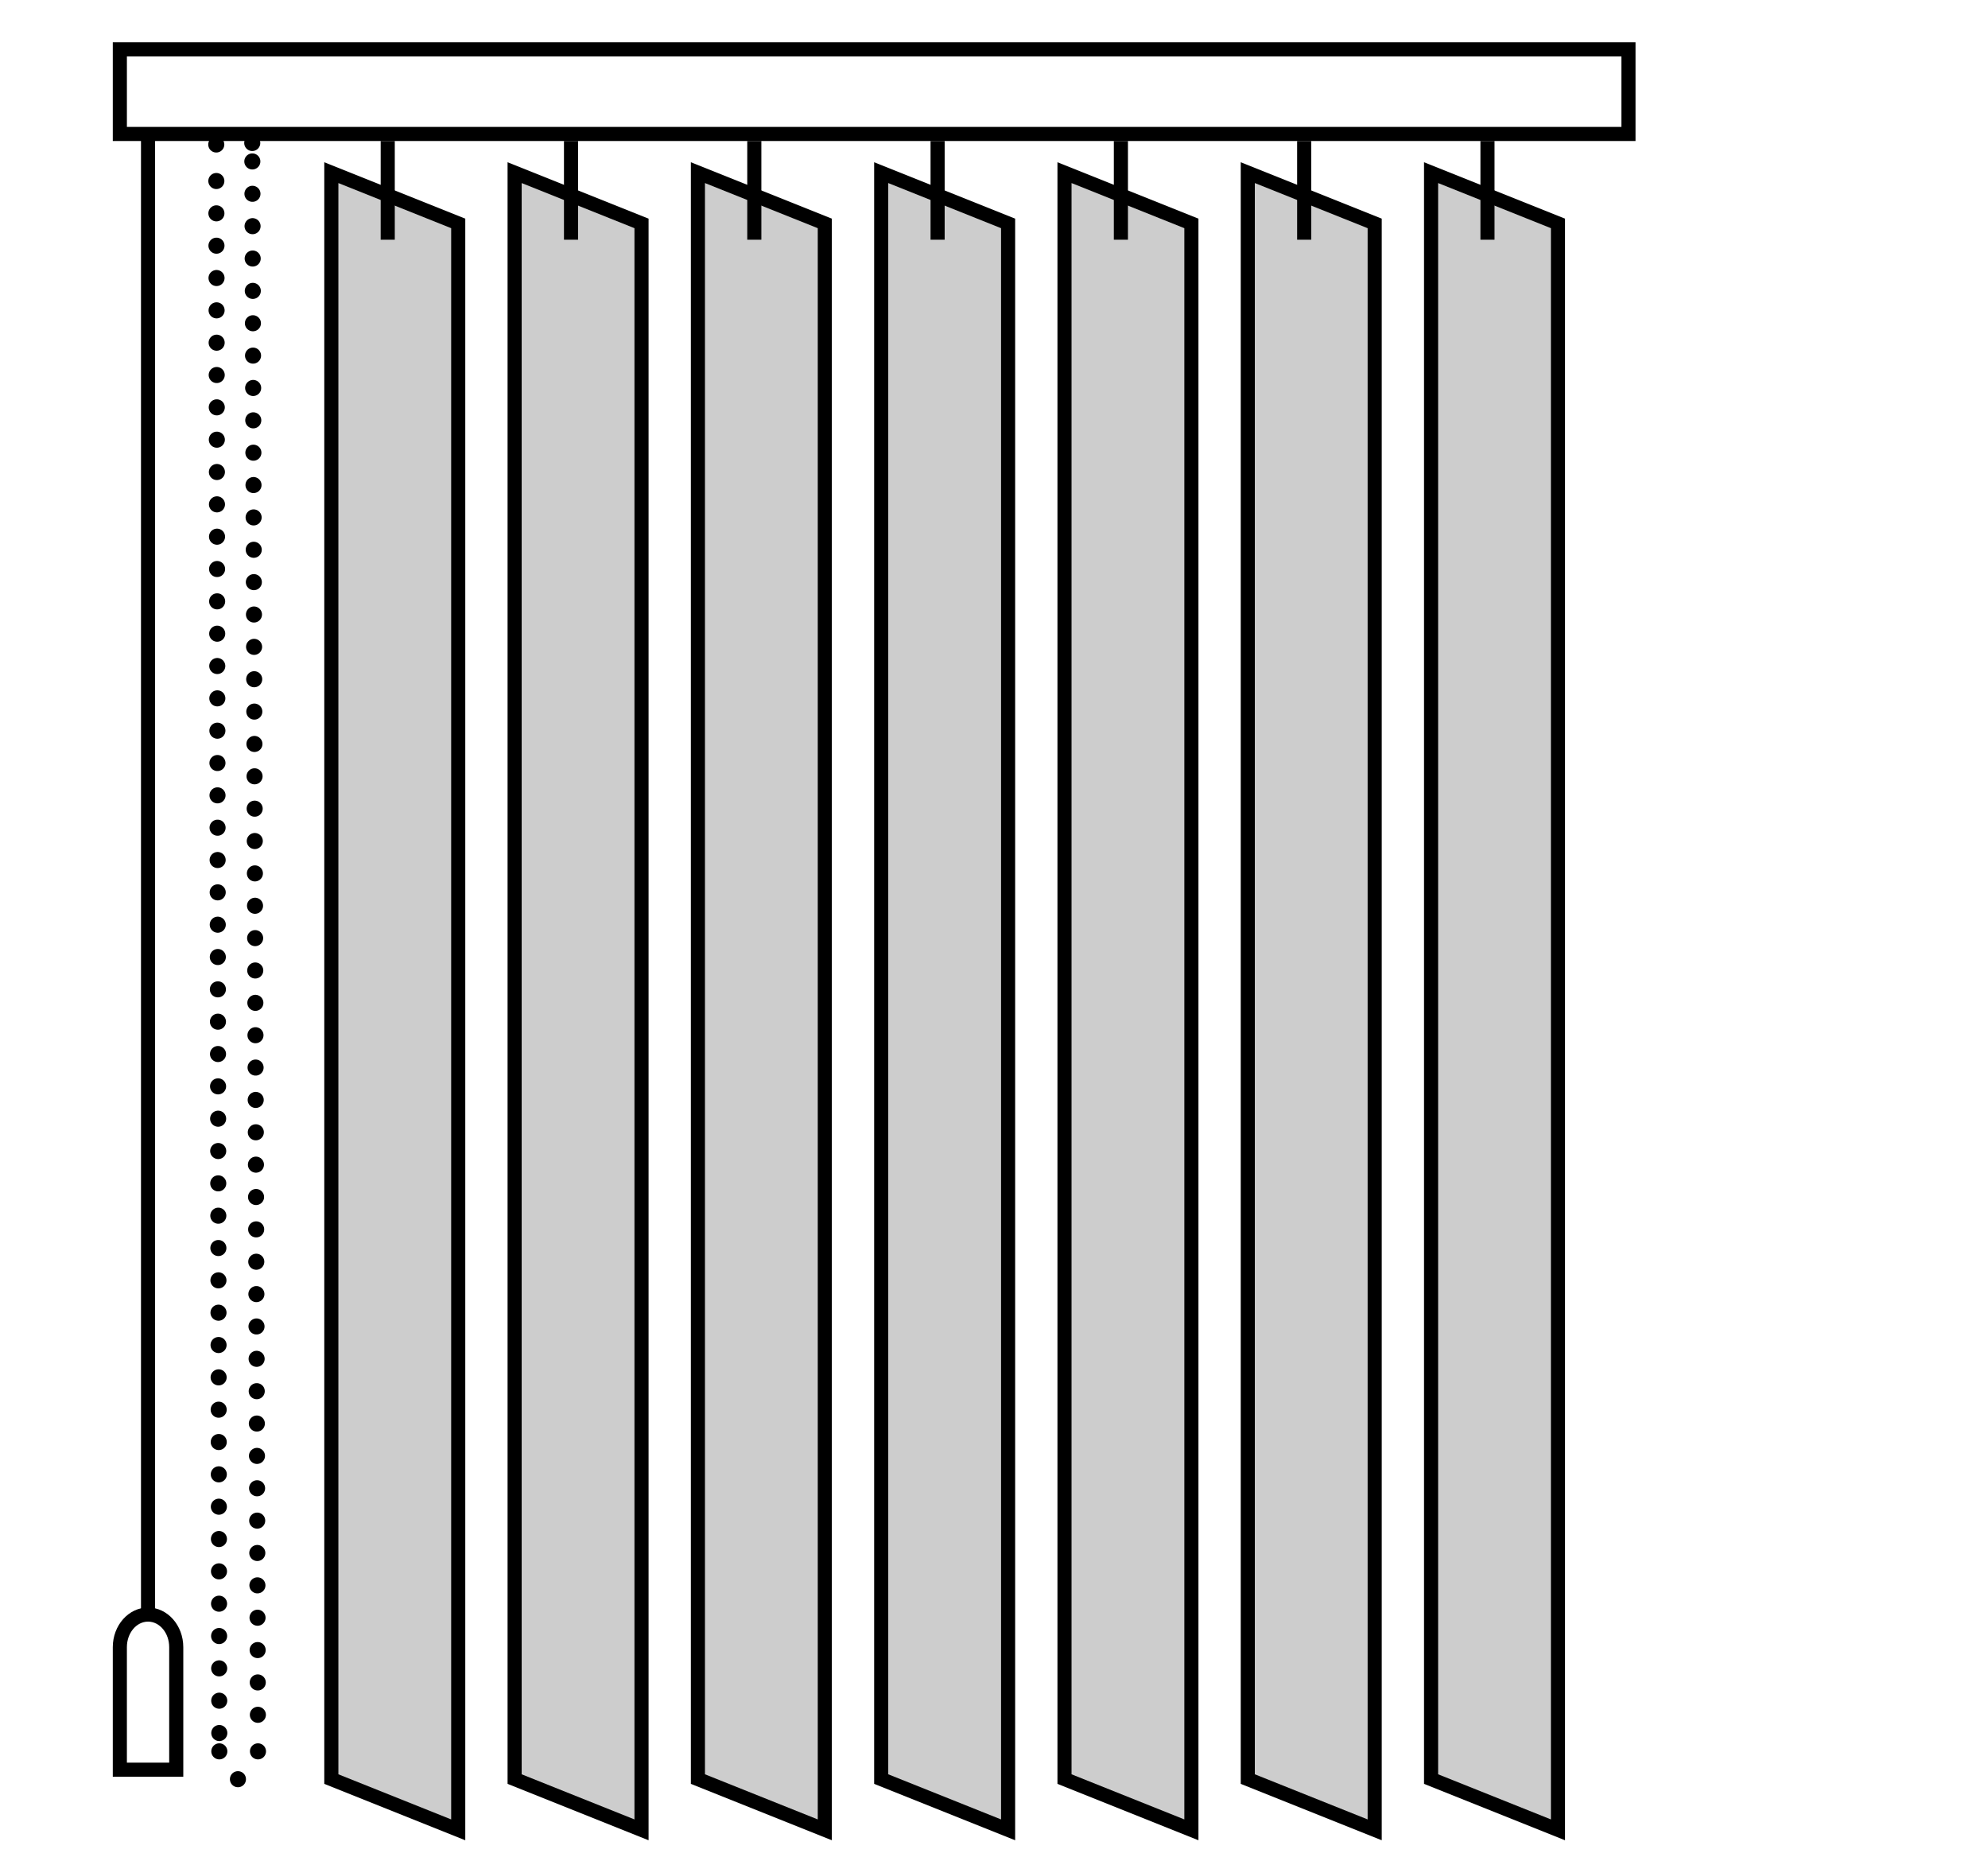 <?xml version="1.0" encoding="UTF-8"?> <svg xmlns="http://www.w3.org/2000/svg" xmlns:xlink="http://www.w3.org/1999/xlink" version="1.1" id="Изделие" x="0px" y="0px" viewBox="0 0 141 132" style="enable-background:new 0 0 141 132;" xml:space="preserve"> <style type="text/css"> .st0{fill:#CDCDCD;} .st1{clip-path:url(#SVGID_2_);} .st2{clip-path:url(#SVGID_4_);fill:none;stroke:#000000;stroke-width:1.14;stroke-linecap:round;stroke-linejoin:round;stroke-dasharray:0,2.293;} .st3{clip-path:url(#SVGID_4_);fill:none;stroke:#000000;stroke-width:1.14;stroke-linecap:round;stroke-linejoin:round;stroke-dasharray:0,2.366;} .st4{clip-path:url(#SVGID_4_);fill:none;stroke:#000000;stroke-width:1.14;stroke-linecap:round;stroke-linejoin:round;stroke-dasharray:0,2.295;} .st5{clip-path:url(#SVGID_4_);fill:none;stroke:#000000;stroke-width:1.14;stroke-linecap:round;stroke-linejoin:round;} .st6{display:none;fill:#FFFFFF;} </style> <g id="Ламели"> <g id="Ламель_1"> <polygon class="st0" points="23.5,126.167 23.5,12.244 32.5,15.844 32.5,129.767 "></polygon> <path d="M24,12.982l8,3.2v112.846l-8-3.2V12.982 M23,11.505v115l10,4v-115L23,11.505 L23,11.505z"></path> </g> <g id="Держатель_1"> <path class="st0" d="M27.5,16.5L27.5,16.5z"></path> <polygon points="28,10 27,10 27,17 28,17 28,10 "></polygon> </g> <g id="Ламель_2"> <polygon class="st0" points="36.5,126.167 36.5,12.244 45.5,15.844 45.5,129.767 "></polygon> <path d="M37,12.982l8,3.2v112.846l-8-3.2V12.982 M36,11.505v115l10,4v-115L36,11.505 L36,11.505z"></path> </g> <g id="Держатель_2"> <path class="st0" d="M40.5,16.5L40.5,16.5z"></path> <polygon points="41,10 40,10 40,17 41,17 41,10 "></polygon> </g> <g id="Ламель_3"> <polygon class="st0" points="49.5,126.167 49.5,12.244 58.5,15.844 58.5,129.767 "></polygon> <path d="M50,12.982l8,3.2v112.846l-8-3.2V12.982 M49,11.505v115l10,4v-115L49,11.505 L49,11.505z"></path> </g> <g id="Держатель_3"> <path class="st0" d="M53.5,16.5L53.5,16.5z"></path> <polygon points="54,10 53,10 53,17 54,17 54,10 "></polygon> </g> <g id="Ламель_4"> <polygon class="st0" points="62.5,126.167 62.5,12.244 71.5,15.844 71.5,129.767 "></polygon> <path d="M63,12.982l8,3.2v112.846l-8-3.2V12.982 M62,11.505v115l10,4v-115L62,11.505 L62,11.505z"></path> </g> <g id="Держатель_4"> <path class="st0" d="M66.5,16.5L66.5,16.5z"></path> <polygon points="67,10 66,10 66,17 67,17 67,10 "></polygon> </g> <g id="Ламель_5"> <polygon class="st0" points="75.5,126.167 75.5,12.244 84.5,15.844 84.5,129.767 "></polygon> <path d="M76,12.982l8,3.2v112.846l-8-3.2V12.982 M75,11.505v115l10,4v-115L75,11.505 L75,11.505z"></path> </g> <g id="Держатель_5"> <path class="st0" d="M79.5,16.5L79.5,16.5z"></path> <polygon points="80,10 79,10 79,17 80,17 80,10 "></polygon> </g> <g id="Ламель_6"> <polygon class="st0" points="88.5,126.167 88.5,12.244 97.5,15.844 97.5,129.767 "></polygon> <path d="M89,12.982l8,3.2v112.846l-8-3.2V12.982 M88,11.505v115l10,4v-115L88,11.505 L88,11.505z"></path> </g> <g id="Держатель_6"> <path class="st0" d="M92.5,16.5L92.5,16.5z"></path> <polygon points="93,10 92,10 92,17 93,17 93,10 "></polygon> </g> <g id="Ламель_7"> <polygon class="st0" points="101.5,126.167 101.5,12.244 110.5,15.844 110.5,129.767 "></polygon> <path d="M102,12.982l8,3.2v112.846l-8-3.2V12.982 M101,11.505v115l10,4v-115L101,11.505 L101,11.505z"></path> </g> <g id="Держатель_7"> <path class="st0" d="M105.5,16.5L105.5,16.5z"></path> <polygon points="106,10 105,10 105,17 106,17 106,10 "></polygon> </g> </g> <g id="Грузик_3_"> <defs> <rect id="SVGID_1_" x="-199.5" y="-559.5" width="672" height="951"></rect> </defs> <clipPath id="SVGID_2_"> <use xlink:href="#SVGID_1_" style="overflow:visible;"></use> </clipPath> <g class="st1"> <path d="M10.5,115C11.329,115,12,115.811,12,116.811V125H9v-8.189 C9,115.811,9.671,115,10.5,115 M10.5,114C9.122,114,8,115.261,8,116.811V125v1h1h3h1v-1 v-8.189C13,115.261,11.879,114,10.5,114L10.5,114z"></path> </g> </g> <rect id="Нитка_3_" x="10" y="9.5" width="1" height="105"></rect> <g id="Цепочка_4_"> <defs> <rect id="SVGID_3_" x="-199" y="-558.5" width="672" height="951"></rect> </defs> <clipPath id="SVGID_4_"> <use xlink:href="#SVGID_3_" style="overflow:visible;"></use> </clipPath> <path class="st2" d="M15.344,12.837c0.03,15.776,0.19,98.653,0.21,110.068"></path> <path class="st3" d="M16.876,126.175c0.398-0.024,0.804-0.272,1.078-0.703"></path> <path class="st4" d="M18.29,121.608c-0.051-15.899-0.352-98.789-0.393-110.172"></path> <path class="st5" d="M17.891,10.14L17.891,10.14 M18.297,124.2L18.297,124.2 M15.556,124.2L15.556,124.2 M15.339,10.247L15.339,10.247"></path> </g> <g id="Карниз"> <g id="Карниз__x28_черный_x29_"> <path d="M115,4v5H9V4H115 M116,3H8v7h108V3L116,3z"></path> </g> <rect id="Карниз__x28_белый_x29_" x="74" y="4" class="st6" width="106" height="5"></rect> </g> <g> </g> <g> </g> <g> </g> <g> </g> <g> </g> </svg> 